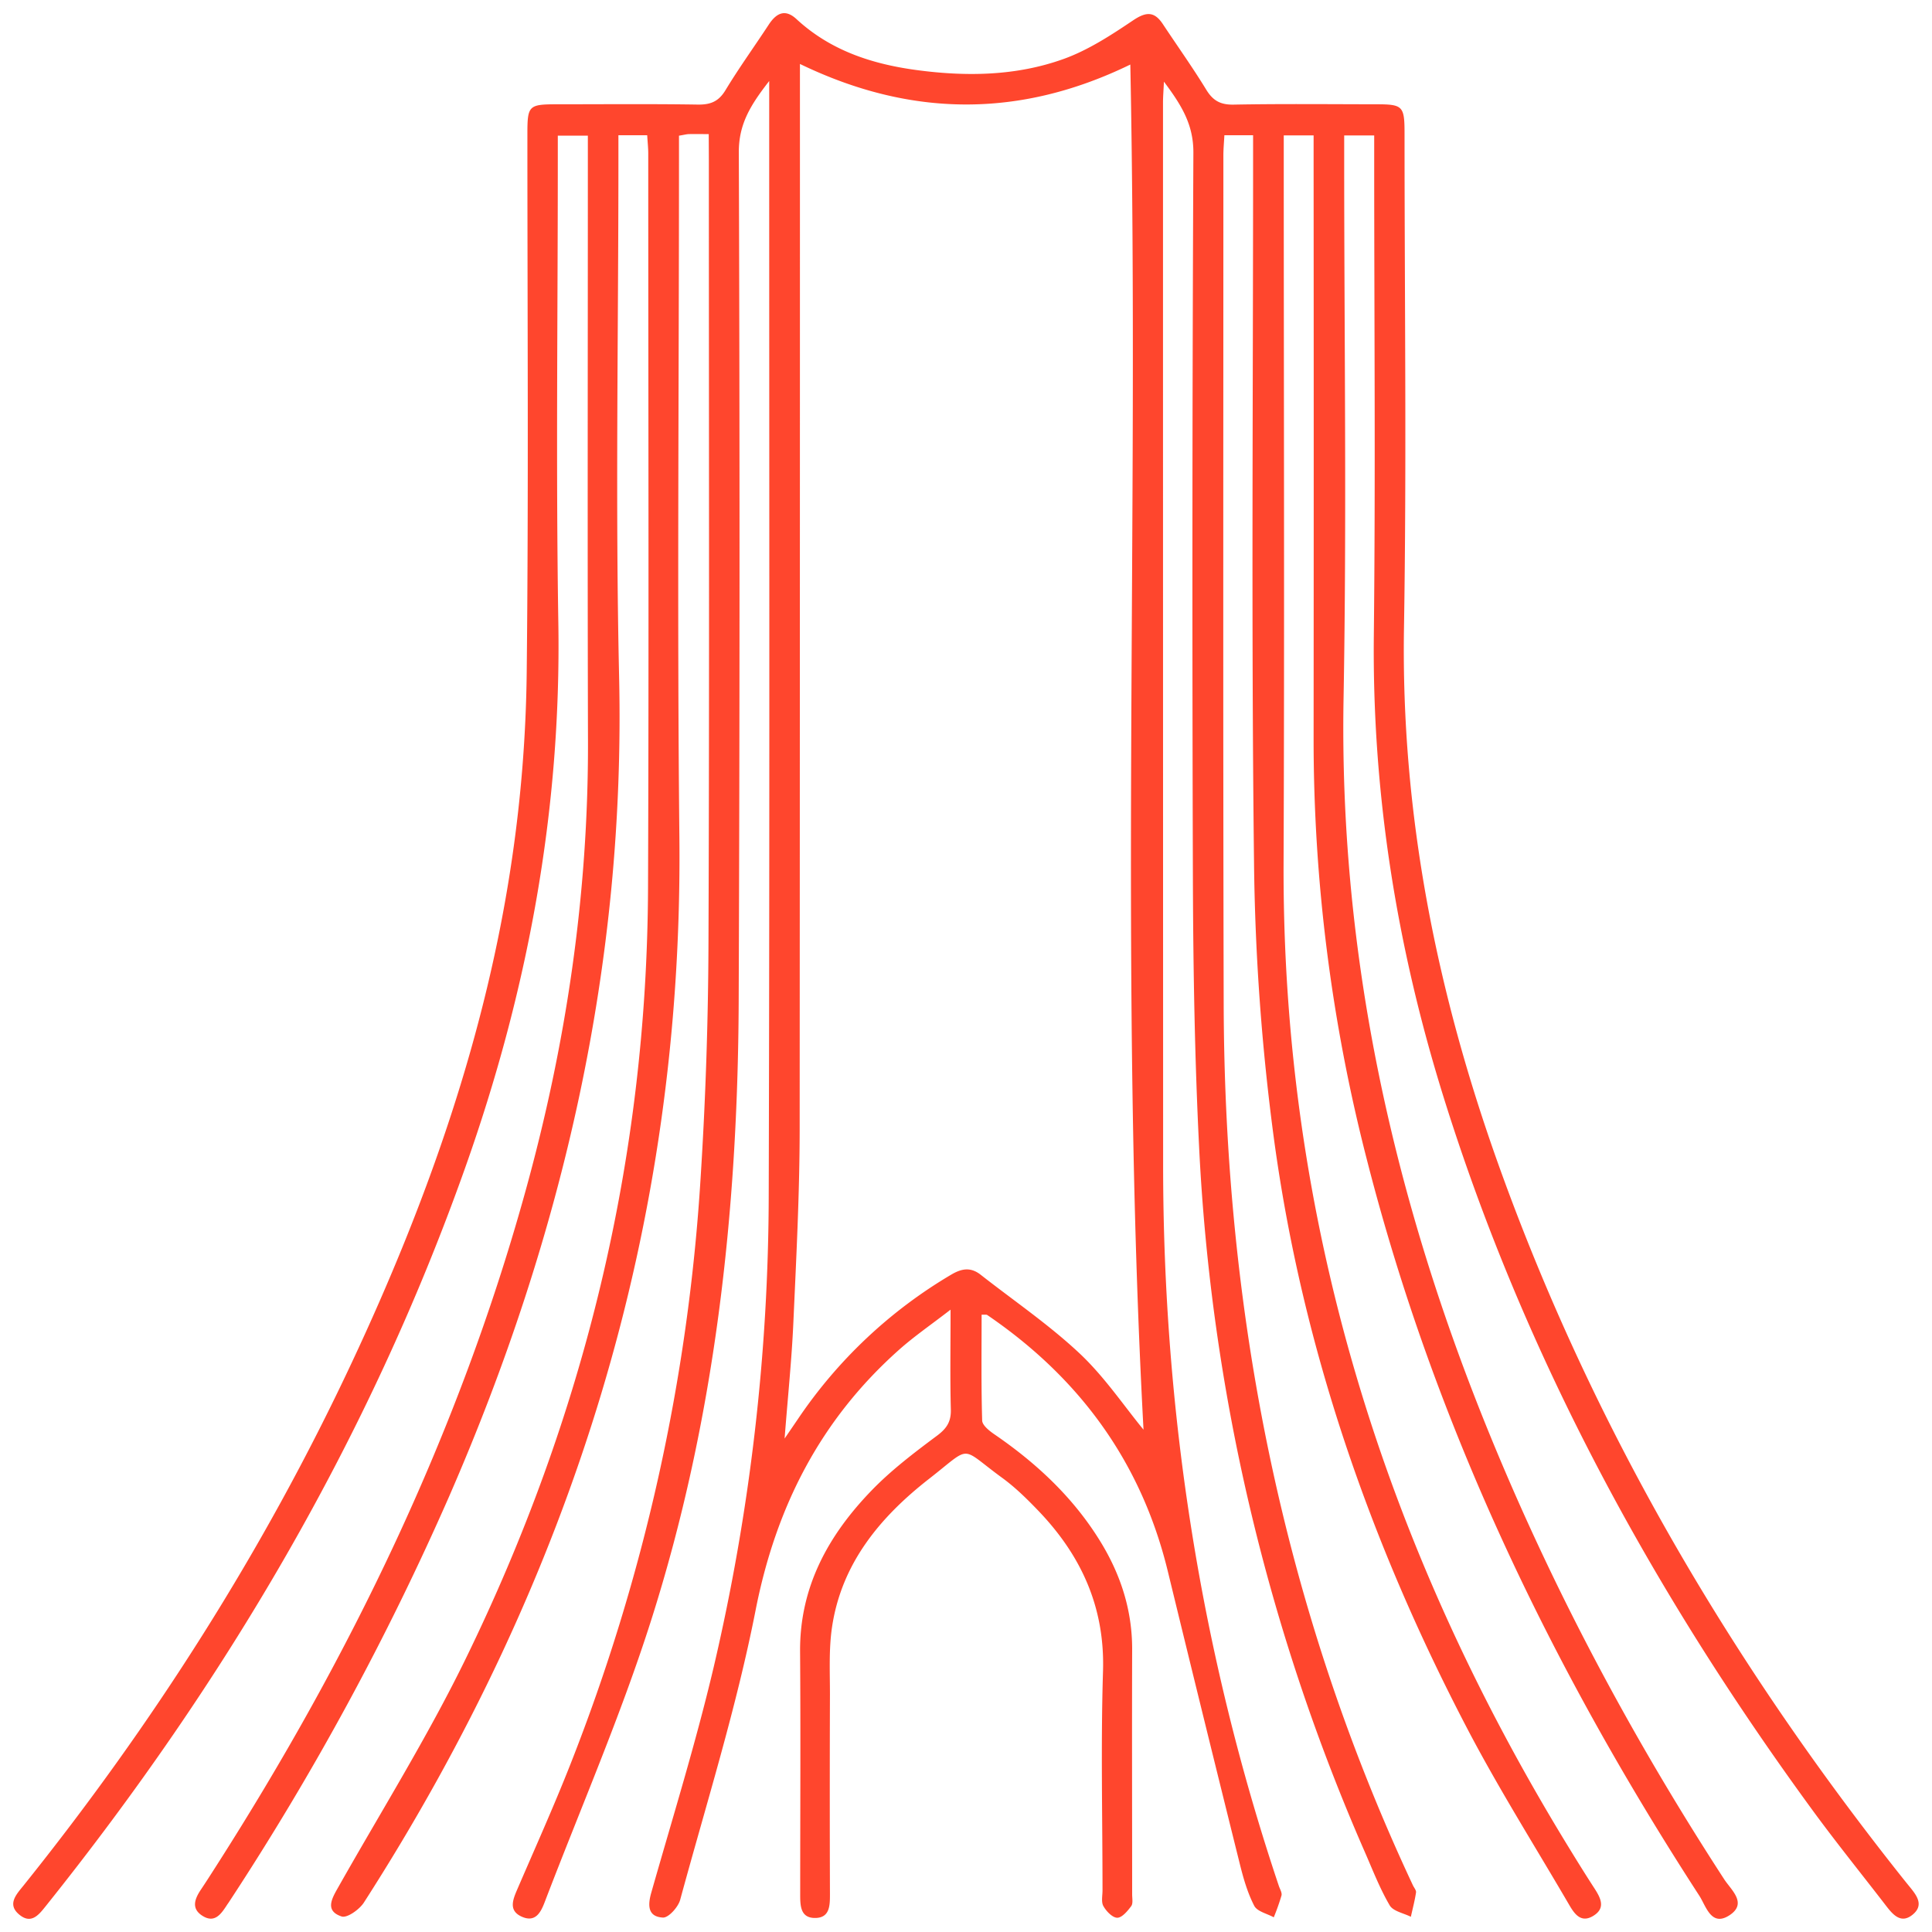 <svg id="Layer_1" data-name="Layer 1" xmlns="http://www.w3.org/2000/svg" viewBox="0 0 1000 1000"><path fill="#ff462d" d="M366.84,69.41c-4.58,0-7.34-.07-10.09,0-1.33,0-2.64.4-5.31.82V83.62c0,116.63-1,233.27.21,349.88,2,200.68-55.46,383.38-163.31,551.27-2.32,3.6-8.71,8.13-11.53,7.19-8.74-2.91-5.11-9.19-1.81-15,22.16-39.22,46.1-77.58,65.85-118,61.52-125.84,94-259,94.57-399.38.47-126.7.12-253.39.11-380.09,0-3-.34-6-.54-9.5h-14.9V82.73c0,89.2-1.63,178.45.36,267.61,3.32,148.45-29,289-88,424.26a1424.9,1424.9,0,0,1-114,210c-.38.58-.8,1.13-1.17,1.72-3,4.61-6.31,9.18-12.45,5.33-5.94-3.72-4.09-8.7-.92-13.47,2.69-4,5.31-8.13,7.93-12.22C181.31,857.28,237.07,742.29,271.69,617.6,293,541,304.57,463.07,304.34,383.42c-.29-100.32-.07-200.64-.07-301V70.22H288.72V82.8c0,79.83-1,159.69.27,239.5,1.59,97.35-15.89,191.12-48.33,282.45-49.73,140-124.27,266-216.85,381.69-3.58,4.48-7.46,9.64-13.59,4.76-6.68-5.31-2-10.38,1.81-15.07,67.14-83.68,124.44-173.55,170-270.75,39.19-83.55,69.78-170,83.09-261.63a717.34,717.34,0,0,0,7.5-95.31c1-93,.35-186,.36-279.08,0-14.73.63-15.36,15.27-15.38,24.3,0,48.6-.23,72.89.15,6.6.1,10.8-1.56,14.36-7.44,7-11.57,14.94-22.55,22.35-33.86,3.91-6,8.46-8.45,14.41-2.94,17.58,16.26,39.09,23.27,62.16,26.37,25.73,3.45,51.54,3.1,76.08-5.73,12.78-4.6,24.63-12.35,36-20,6.77-4.54,11-4.72,15.43,2,7.47,11.28,15.34,22.31,22.39,33.84,3.48,5.72,7.36,7.9,14.17,7.78,24.64-.46,49.29-.2,73.93-.17,13.68,0,14.57.93,14.57,15,0,85.39,1.11,170.8-.29,256.16-1.57,96.42,17,188.9,49.4,279.06,47.72,132.79,118,252.9,205.18,363.44,2.37,3,4.74,6,7.15,8.94,3.66,4.49,7.53,9.48,1.61,14.39s-10.08.3-13.67-4.36c-12.7-16.5-25.8-32.7-38.09-49.49C855.47,823.86,789,702,747.09,567.54c-24.2-77.71-36.88-157-36-238.68.9-81.91.19-163.83.19-245.75v-13H695.75V82.16c0,93,1.35,186.07-.32,279.07-2.38,133.37,25.93,260.22,76.28,382.83,32.89,80.09,73.57,156.1,120.75,228.68,3.58,5.51,12.07,12.37,2.83,18.52-9.54,6.33-12.21-4.59-15.7-10C802.9,863,742.49,737.3,707.47,600.15a871.59,871.59,0,0,1-27.55-217.21q.12-149.43,0-298.86v-14H664.47V82.28c0,121.49.4,243-.09,364.47C663.64,630.83,716,799.38,811.55,955.51c4.52,7.39,9.09,14.77,13.79,22,3.26,5.05,5.87,10.25-.8,14.22-6.24,3.71-9.59-1.07-12.31-5.74-17.81-30.54-36.73-60.51-53.07-91.82-49.94-95.69-85-196.67-99.64-303.78a1171.26,1171.26,0,0,1-10.44-144.11c-1.44-120.78-.48-241.59-.48-362.38V70H633.74c-.19,3.62-.52,7-.52,10.34,0,146.48-.21,293,.16,439.45.41,158.85,30.15,311.52,97.92,456,.58,1.25,1.8,2.61,1.63,3.75-.64,4.24-1.75,8.4-2.67,12.59-3.79-1.92-9.25-2.87-11-6-5.05-8.63-8.7-18.09-12.72-27.3a1034.86,1034.86,0,0,1-85.9-365.46c-2.23-45-3-90.18-3.19-135.29q-.61-189.51.24-379c.08-14.67-6.15-24.63-15.24-36.82-.23,5-.48,7.88-.48,10.81q0,275.43.06,550.87c.11,127.24,19.38,251.45,59.9,372.22.55,1.64,1.73,3.5,1.37,4.94a116,116,0,0,1-4,11.3c-3.49-1.94-8.61-3-10.13-6-3.45-6.69-5.59-14.18-7.43-21.56q-18.81-75.61-37.23-151.33C590.78,756.86,558.8,713.23,511,680.65c-.45-.31-1.25-.1-2.92-.18,0,18.29-.25,36.55.29,54.79.07,2.47,3.73,5.37,6.35,7.16,22,15.07,41.15,33,55.11,55.92C580.13,815.27,586,833.46,586,853.51c-.13,42.35,0,84.69,0,127,0,2.08.54,4.72-.49,6.11-1.88,2.53-4.76,6-7.21,6s-5.66-3.31-7.17-6c-1.22-2.12-.47-5.41-.47-8.19,0-37.83-.91-75.7.26-113.5,1-33.21-11.4-60.06-33.75-83.25-5.77-6-11.78-11.9-18.47-16.77-22.38-16.3-15.18-17.11-37.71.45-25.42,19.82-45.63,44-50.41,77.37-1.6,11.24-1,22.84-1,34.27q-.17,51.56,0,103.1c0,5.78.13,12.38-7.28,12.63-8.31.28-8.12-6.75-8.12-12.83,0-41.66.25-83.31-.06-125-.25-33.48,14.62-60.26,36.93-83.35C461.22,761,473.24,751.87,485.15,743c5-3.77,7.17-7.27,7-13.52-.43-16.23-.14-32.49-.14-51.6-10.17,7.87-18.91,13.85-26.75,20.84-40.59,36.16-63.64,81.15-74.18,134.81-9.92,50.52-25.47,100-39,149.73-1,3.81-6.05,9.42-8.95,9.27-7.84-.42-7.94-6.25-6-13,11-38.64,22.93-77.08,32.16-116.16a1079.4,1079.4,0,0,0,28.6-245.5c.53-188.48.22-377,.25-565.44V41.93c-9.6,12.35-15.78,22.19-15.73,36.87q.78,220.24-.07,440.48c-.51,108.38-12.3,215.55-45.25,319.19-15.7,49.39-36.47,97.18-55,145.65-2,5.29-4.68,11.17-11.92,8-7.05-3.09-4.78-8.74-2.45-14.15,9.19-21.32,18.72-42.51,27.25-64.09a994.05,994.05,0,0,0,67.67-304.31q3.89-61.26,4.07-122.74c.5-134.68.19-269.36.19-404Zm218.21-36c-57.13,27.8-113.67,27.43-171-.31V47.89q0,268.65-.14,537.3c-.06,33.29-1.79,66.59-3.29,99.86-.85,18.86-2.82,37.67-4.51,59.54l6.7-9.81a247.1,247.1,0,0,1,79.61-75.07c5.55-3.27,10.14-3.85,15.19.11,17.15,13.45,35.31,25.81,51.14,40.66,12.9,12.11,23,27.21,33.13,39.52C579.27,505.93,589.77,270,585.05,33.39Z"/></svg>